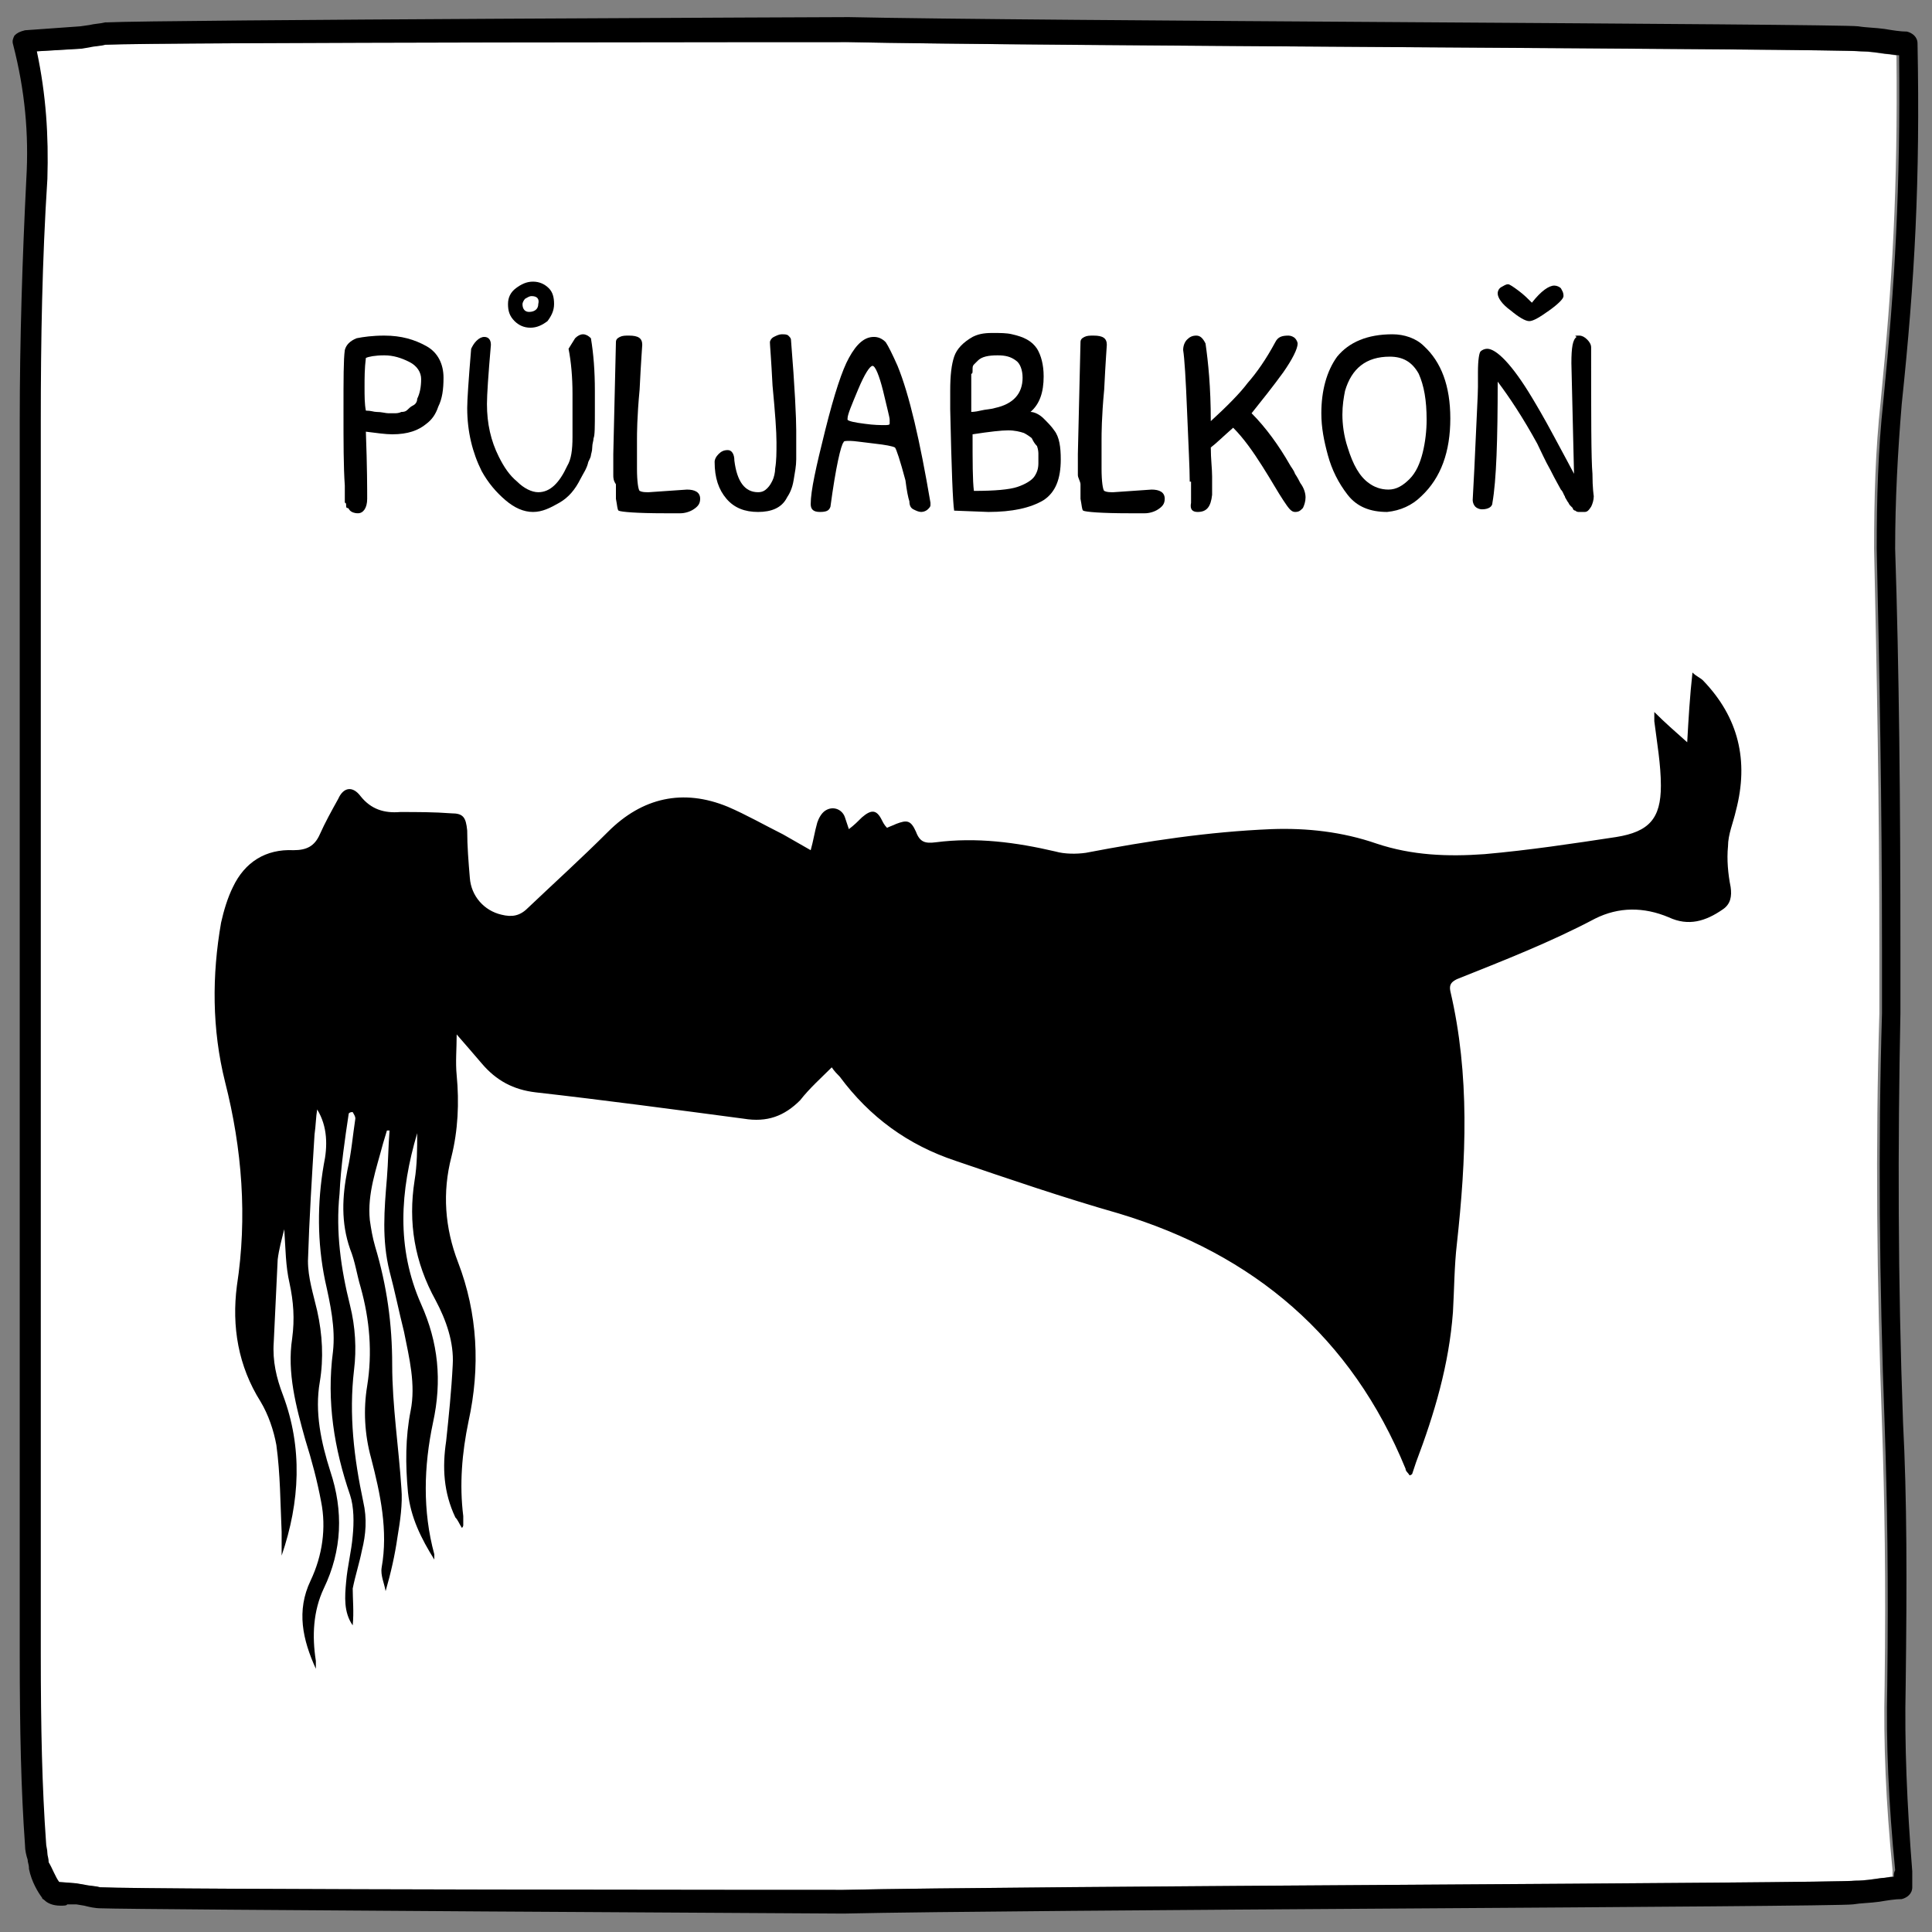 <?xml version="1.0" encoding="utf-8"?>
<!-- Generator: Adobe Illustrator 21.0.0, SVG Export Plug-In . SVG Version: 6.00 Build 0)  -->
<svg version="1.1" id="Layer_1" xmlns="http://www.w3.org/2000/svg" xmlns:xlink="http://www.w3.org/1999/xlink" x="0px" y="0px"
	 viewBox="0 0 146.8 146.8" style="enable-background:new 0 0 146.8 146.8;" xml:space="preserve">
<rect x="0" y="0" width="146.8" height="146.8" fill="#808080" stroke="none"/>
<style type="text/css">
	.st0{fill:#FFFFFF;}
</style>
<path class="st0" d="M143.8,142.6c-0.3,0-0.6,0.1-0.9,0.1c-0.7,0.1-1.3,0.2-2,0.2c-1.4,0.2-63.7,0.4-76.9,0.7c0,0-52.4,0-56.5-0.2
	c-0.3-0.1-0.8-0.1-1.2-0.2l-0.6-0.1c0,0-1.2-0.1-1.3-0.1c-0.3-0.4-0.5-1-0.8-1.5c0-0.3-0.1-0.5-0.1-0.7c0-0.3-0.1-0.5-0.1-0.8
	c-0.3-4.2-0.4-8.6-0.4-14.4V31.9c0-6,0.1-12.1,0.5-18.3c0.1-3.3-0.1-6.4-0.8-9.7L6,3.7l0.6-0.1C7,3.5,7.5,3.5,7.8,3.4
	c4.1-0.2,56.5-0.2,56.5-0.2c13.2,0.3,75.5,0.5,76.9,0.7c0.7,0,1.3,0.1,2,0.2c0.3,0,0.6,0.1,0.9,0.1c0.1,10.1-0.3,17.2-1.2,26.3
	c-0.4,3.7-0.5,7.4-0.5,11.2c0.2,9.2,0.4,19.1,0.4,30.5v4.8c-0.3,10.1-0.2,20.3,0.2,31.2c0.2,5.8,0.3,11.9,0.2,19.9
	c-0.1,4.3,0.1,8.9,0.6,14h0C143.8,142.3,143.8,142.4,143.8,142.6z"/>
<path d="M26.8,123.5c-0.7-1-0.6-2.2-0.5-3.3c0.1-1.2,0.4-2.3,0.5-3.5c0.1-1,0.1-2.2-0.2-3.1c-1.2-3.5-1.8-7.1-1.3-10.9
	c0.2-1.8-0.2-3.6-0.6-5.4c-0.6-2.9-0.6-5.9-0.1-8.8c0.3-1.4,0.3-2.9-0.5-4.2c-0.1,0.6-0.1,1.2-0.2,1.9c-0.2,3.2-0.4,6.4-0.5,9.6
	c0,1.3,0.4,2.5,0.7,3.8c0.4,1.8,0.5,3.6,0.2,5.4c-0.4,2.3,0.1,4.6,0.8,6.8c1,3,0.9,6-0.5,8.9c-0.8,1.7-0.9,3.6-0.6,5.5
	c0,0.2,0,0.4,0,0.6c-1-2.2-1.5-4.4-0.4-6.7c0.9-1.9,1.2-4,0.8-6c-0.3-1.6-0.7-3.1-1.2-4.7c-0.7-2.5-1.4-5.1-1-7.7
	c0.2-1.5,0.1-2.8-0.2-4.2c-0.3-1.3-0.3-2.6-0.4-4.1c-0.2,0.8-0.4,1.5-0.5,2.3c-0.1,2.1-0.2,4.2-0.3,6.3c-0.1,1.4,0.2,2.7,0.7,4
	c1.5,4,1.3,8.1-0.1,12.2c0-0.3,0-0.6,0-0.9c0-0.3,0-0.6,0-0.9c-0.1-2.2-0.1-4.4-0.4-6.6c-0.2-1.1-0.6-2.3-1.2-3.3
	c-1.7-2.7-2.2-5.7-1.8-8.8c0.8-5.2,0.4-10.4-0.9-15.5c-1-4-1-8.1-0.3-12.1c0.2-0.9,0.5-1.9,0.9-2.7c0.9-1.9,2.5-2.9,4.6-2.8
	c1,0,1.6-0.3,2-1.2c0.4-0.9,0.9-1.8,1.4-2.7c0.4-0.9,1.1-1,1.7-0.2c0.8,1,1.8,1.3,3,1.2c1.3,0,2.6,0,3.9,0.1c0.9,0,1.1,0.3,1.2,1.3
	c0,1.2,0.1,2.4,0.2,3.6c0.1,1.4,1.1,2.5,2.4,2.8c0.8,0.2,1.4,0.1,2-0.5c2-1.9,4.1-3.8,6.1-5.8c2.6-2.6,5.7-3.3,9.1-1.9
	c1.4,0.6,2.8,1.4,4.2,2.1c0.7,0.4,1.4,0.8,2.1,1.2c0.2-0.7,0.3-1.4,0.5-2.1c0.1-0.3,0.3-0.7,0.6-0.9c0.6-0.4,1.3-0.1,1.5,0.5
	c0.1,0.3,0.2,0.6,0.3,0.9c0.4-0.3,0.7-0.6,1-0.9c0.7-0.6,1.1-0.6,1.5,0.2c0.1,0.2,0.2,0.4,0.4,0.6c0.2-0.1,0.5-0.2,0.7-0.3
	c0.8-0.3,1.1-0.3,1.5,0.6c0.3,0.8,0.7,0.9,1.5,0.8c3.1-0.4,6.1,0,9.1,0.7c0.7,0.2,1.6,0.2,2.3,0.1c4.7-0.9,9.3-1.6,14.1-1.8
	c2.7-0.1,5.4,0.2,8,1.1c2.7,0.9,5.4,1,8.2,0.8c3.4-0.3,6.7-0.8,10-1.3c2.5-0.4,3.4-1.4,3.4-3.9c0-1.6-0.3-3.3-0.5-4.9
	c0-0.2,0-0.4,0-0.7c0.8,0.8,1.6,1.5,2.5,2.3c0.1-1.8,0.2-3.5,0.4-5.3c0.3,0.3,0.6,0.4,0.8,0.6c2.7,2.8,3.5,6.1,2.5,9.9
	c-0.2,0.9-0.6,1.8-0.6,2.7c-0.1,1,0,2.1,0.2,3.1c0.1,0.7,0,1.3-0.6,1.7c-1.3,0.9-2.6,1.3-4.1,0.6c-1.9-0.8-3.8-0.8-5.6,0.1
	c-3.4,1.8-7,3.2-10.5,4.6c-0.4,0.2-0.6,0.4-0.5,0.9c1.5,6.4,1.2,12.8,0.5,19.2c-0.2,1.7-0.2,3.5-0.3,5.2c-0.3,4-1.4,7.7-2.8,11.4
	c-0.1,0.3-0.2,0.6-0.3,0.9c0,0-0.1,0.1-0.2,0.1c-0.1-0.2-0.3-0.3-0.3-0.5c-4.1-10-11.5-16.3-21.8-19.4c-4.2-1.2-8.3-2.6-12.4-4
	c-3.6-1.2-6.5-3.3-8.8-6.4c-0.2-0.2-0.4-0.4-0.6-0.7c-0.8,0.8-1.7,1.6-2.4,2.5c-1.2,1.2-2.5,1.7-4.3,1.4C51.2,84.3,46,83.6,40.7,83
	c-1.7-0.2-3-0.9-4.1-2.2c-0.6-0.7-1.2-1.4-1.9-2.2c0,1.1-0.1,2.1,0,3.1c0.2,2.1,0.1,4.2-0.4,6.2c-0.7,2.7-0.5,5.4,0.5,8
	c1.5,3.9,1.7,8,0.8,12.1c-0.5,2.4-0.7,4.8-0.4,7.2c0,0.2,0,0.4,0,0.7c0,0,0,0.1-0.1,0.2c-0.2-0.3-0.3-0.6-0.5-0.8
	c-0.9-1.9-1-3.8-0.7-5.8c0.2-1.9,0.4-3.8,0.5-5.8c0.1-1.7-0.5-3.4-1.3-4.9c-1.6-2.9-2.1-5.9-1.6-9.1c0.2-1.2,0.2-2.4,0.2-3.6
	c-1.3,4.4-1.6,8.7,0.3,13c1.3,2.9,1.6,5.8,0.9,9c-0.7,3.3-0.8,6.7,0.1,10c0,0.1,0,0.3,0,0.4c-1-1.6-1.8-3.2-2-5.1
	c-0.2-2.1-0.2-4.2,0.2-6.2c0.4-2-0.1-4-0.5-6c-0.4-1.6-0.7-3.1-1.1-4.6c-0.6-2.4-0.4-4.7-0.2-7.1c0.1-1.2,0.1-2.4,0.2-3.6
	c-0.1,0-0.1,0-0.2,0c-0.1,0.3-0.2,0.7-0.3,1c-0.5,1.9-1.2,3.8-1,5.8c0.1,0.7,0.2,1.3,0.4,2c0.9,3,1.3,5.9,1.3,9
	c0,3.1,0.5,6.3,0.7,9.4c0.1,1.2-0.1,2.5-0.3,3.7c-0.2,1.4-0.5,2.7-0.9,4.1c-0.1-0.6-0.4-1.2-0.3-1.8c0.5-2.8-0.1-5.6-0.8-8.3
	c-0.5-1.8-0.6-3.7-0.3-5.5c0.4-2.5,0.2-5-0.5-7.5c-0.3-1-0.4-1.9-0.8-2.9c-0.7-2-0.6-4-0.2-6c0.3-1.3,0.4-2.6,0.6-3.9
	c0-0.2-0.1-0.3-0.2-0.5c-0.1,0-0.2,0-0.3,0.1c-0.3,2-0.6,4-0.7,6.1c-0.3,2.9,0.1,5.7,0.8,8.5c0.4,1.6,0.5,3.3,0.3,4.9
	c-0.4,3.4,0,6.7,0.7,10c0.3,1.3,0.2,2.5-0.1,3.7c-0.2,1-0.5,1.9-0.7,2.9C26.8,121.5,26.9,122.5,26.8,123.5z"/>
<g>
	<path d="M26.2,36.9c-0.1-1.4-0.1-3.3-0.1-5.7s0-3.9,0.1-4.6c0.1-0.4,0.4-0.7,0.9-0.9c0.5-0.1,1.2-0.2,2.1-0.2
		c1.3,0,2.3,0.3,3.2,0.8c0.9,0.5,1.3,1.4,1.3,2.4c0,0.9-0.1,1.6-0.4,2.2c-0.2,0.6-0.5,1-0.9,1.3C31.8,32.7,31,33,29.8,33
		c-0.5,0-1.2-0.1-2-0.2c0.1,2.7,0.1,4.4,0.1,5.1c0,0.7-0.3,1.1-0.7,1.1c-0.3,0-0.5-0.1-0.6-0.2c-0.1-0.1-0.1-0.2-0.2-0.2
		s-0.1-0.1-0.1-0.2s0-0.2-0.1-0.2c0-0.1,0-0.2,0-0.3s0-0.2,0-0.3C26.2,37.3,26.2,37.1,26.2,36.9z M32,28.8c0-0.5-0.3-1-0.9-1.3
		c-0.6-0.3-1.2-0.5-1.9-0.5c-0.7,0-1.2,0.1-1.4,0.2c-0.1,0.8-0.1,1.5-0.1,2.2s0,1.3,0.1,1.8c0.4,0,0.6,0.1,0.8,0.1
		c0.4,0,0.7,0.1,0.9,0.1c0.3,0,0.4,0,0.5,0c0.1,0,0.3,0,0.5-0.1c0.3,0,0.4-0.1,0.5-0.2c0.1-0.1,0.2-0.2,0.4-0.3
		c0.2-0.1,0.3-0.3,0.3-0.5C31.9,29.9,32,29.4,32,28.8z"/>
	<path d="M43.7,25.7c0.2-0.2,0.4-0.3,0.6-0.3c0.2,0,0.4,0.1,0.6,0.3c0.2,1.2,0.3,2.5,0.3,4v1.5c0,1.2,0,1.9-0.1,2.1
		c0,0.2-0.1,0.4-0.1,0.7c0,0.3-0.1,0.5-0.1,0.6c0,0.1-0.1,0.3-0.2,0.5c-0.1,0.5-0.4,0.9-0.6,1.3c-0.4,0.8-0.9,1.4-1.6,1.8
		c-0.7,0.4-1.3,0.7-2,0.7s-1.4-0.3-2.1-0.9c-0.7-0.6-1.3-1.3-1.8-2.2c-0.7-1.4-1.1-3-1.1-4.8c0-0.6,0.1-2.1,0.3-4.5
		c0.1-0.2,0.2-0.4,0.4-0.6c0.2-0.2,0.4-0.3,0.6-0.3c0.3,0,0.5,0.2,0.5,0.6c-0.2,2.3-0.3,3.8-0.3,4.5c0,1.5,0.3,2.8,0.9,4
		c0.4,0.8,0.8,1.4,1.4,1.9c0.5,0.5,1.1,0.8,1.6,0.8c0.9,0,1.6-0.7,2.2-2c0.3-0.5,0.4-1.2,0.4-2.2c0-0.3,0-0.5,0-0.6l0-2.7
		c0-1.2-0.1-2.4-0.3-3.4C43.4,26.2,43.5,26,43.7,25.7z M38.6,23.1c0-0.5,0.2-0.9,0.6-1.2c0.4-0.3,0.8-0.5,1.3-0.5
		c0.5,0,0.9,0.2,1.2,0.5c0.3,0.3,0.4,0.7,0.4,1.2c0,0.5-0.2,0.9-0.5,1.3c-0.4,0.3-0.8,0.5-1.3,0.5c-0.5,0-0.9-0.2-1.2-0.5
		C38.7,24,38.6,23.6,38.6,23.1z M40.4,22.5c-0.2,0-0.3,0.1-0.5,0.2c-0.1,0.1-0.2,0.3-0.2,0.4c0,0.4,0.2,0.6,0.5,0.6
		c0.4,0,0.7-0.2,0.7-0.6C41,22.7,40.8,22.5,40.4,22.5z"/>
	<path d="M46.6,36.1l0-1.6l0.2-8.5c0-0.2,0.1-0.3,0.3-0.4c0.2-0.1,0.4-0.1,0.7-0.1c0.7,0,1,0.2,1,0.7c0,0.1-0.1,1.3-0.2,3.4
		c-0.2,2.1-0.2,3.4-0.2,3.8v2.2c0,1,0.1,1.6,0.2,1.7c0.2,0.1,0.4,0.1,0.7,0.1l2.9-0.2c0.6,0,1,0.2,1,0.7c0,0.4-0.2,0.6-0.5,0.8
		c-0.3,0.2-0.7,0.3-1,0.3c-0.3,0-0.8,0-1.2,0c-2.1,0-3.3-0.1-3.5-0.2c-0.1-0.1-0.1-0.4-0.2-0.9c0-0.5,0-0.9,0-1.1
		C46.6,36.5,46.6,36.3,46.6,36.1z"/>
	<path d="M58.5,26c0-0.1,0.1-0.3,0.3-0.4c0.2-0.1,0.4-0.2,0.6-0.2c0.2,0,0.4,0,0.5,0.1c0.1,0.1,0.2,0.2,0.2,0.3
		c0.3,3.7,0.4,6,0.4,6.9c0,1,0,1.7,0,2.2c0,0.5-0.1,1-0.2,1.6s-0.3,1-0.5,1.3c-0.4,0.8-1.2,1.1-2.2,1.1c-1,0-1.8-0.3-2.4-1
		c-0.6-0.7-0.9-1.6-0.9-2.8c0-0.2,0.1-0.4,0.3-0.6c0.2-0.2,0.4-0.3,0.7-0.3c0.3,0,0.5,0.3,0.5,0.8c0.2,1.6,0.8,2.4,1.8,2.4
		c0.3,0,0.5-0.1,0.7-0.3c0.2-0.2,0.3-0.4,0.4-0.6c0.1-0.2,0.2-0.6,0.2-0.9c0.1-0.6,0.1-1.2,0.1-2c0-0.8-0.1-2.2-0.3-4.3
		C58.6,27.3,58.5,26.2,58.5,26z"/>
	<path d="M66.4,25.6c0.3,0,0.6,0.1,0.9,0.4c0.2,0.3,0.5,0.9,0.9,1.8c0.9,2.2,1.7,5.7,2.5,10.4c0,0.1,0,0.1,0,0.2
		c0,0.1-0.1,0.2-0.2,0.3c-0.1,0.1-0.3,0.2-0.5,0.2c-0.2,0-0.4-0.1-0.6-0.2c-0.2-0.1-0.3-0.3-0.3-0.6c-0.1-0.3-0.2-0.8-0.3-1.6
		C68.4,35,68.1,34.1,68,34c-0.2-0.1-0.7-0.2-1.6-0.3c-0.9-0.1-1.5-0.2-1.8-0.2c-0.3,0-0.5,0-0.5,0.1c-0.2,0.2-0.6,1.9-1,4.9
		c-0.1,0.3-0.3,0.4-0.8,0.4c-0.5,0-0.7-0.2-0.7-0.6c0-1,0.4-2.8,1.1-5.6c0.7-2.8,1.3-4.6,1.8-5.5C65.1,26.1,65.7,25.6,66.4,25.6z
		 M66.3,27.8c-0.2,0-0.6,0.6-1.1,1.8c-0.5,1.2-0.8,1.9-0.8,2.2c0,0.1,0,0.1,0,0.1c0.1,0.1,0.5,0.2,1.3,0.3c0.7,0.1,1.2,0.1,1.5,0.1
		c0.2,0,0.4,0,0.4-0.1c0,0,0-0.1,0-0.3c0-0.2-0.2-0.9-0.5-2.2C66.8,28.5,66.5,27.8,66.3,27.8z"/>
	<path d="M75.1,38.9l-2.6-0.1c-0.1-0.6-0.2-3.1-0.3-7.7v-1.4c0-1.2,0.1-2,0.3-2.6s0.7-1.1,1.4-1.5c0.4-0.2,0.8-0.3,1.5-0.3
		c0.6,0,1.1,0,1.5,0.1c0.9,0.2,1.5,0.5,1.9,1.1c0.3,0.5,0.5,1.2,0.5,2.1c0,1.2-0.3,2.1-1,2.7c0.3,0,0.7,0.2,1,0.5
		c0.3,0.3,0.6,0.6,0.8,0.9c0.4,0.5,0.5,1.3,0.5,2.2c0,1.5-0.4,2.5-1.3,3.1C78.3,38.6,76.9,38.9,75.1,38.9z M78.4,33.3
		c-0.1-0.1-0.4-0.3-0.6-0.4c-0.3-0.1-0.7-0.2-1.2-0.2c-0.5,0-1.4,0.1-2.7,0.3c0,2.1,0,3.5,0.1,4.3c1.6,0,2.7-0.1,3.3-0.3
		s1.1-0.5,1.3-0.8c0.2-0.3,0.3-0.6,0.3-1c0-0.3,0-0.6,0-0.7c0-0.1,0-0.3-0.1-0.6C78.6,33.7,78.5,33.5,78.4,33.3z M73.8,29l0,2.3
		c0,0,0.3,0,0.7-0.1c0.4-0.1,0.8-0.1,1.1-0.2c1.4-0.3,2.1-1.1,2.1-2.3c0-0.6-0.2-1.1-0.5-1.3c-0.4-0.3-0.8-0.4-1.4-0.4
		c-0.7,0-1.2,0.1-1.5,0.4c-0.1,0.1-0.2,0.2-0.3,0.3c-0.1,0.1-0.1,0.2-0.1,0.4c0,0.2,0,0.3-0.1,0.3c0,0.1,0,0.2,0,0.4
		C73.8,28.9,73.8,29,73.8,29z"/>
	<path d="M81.9,36.1l0-1.6l0.2-8.5c0-0.2,0.1-0.3,0.3-0.4c0.2-0.1,0.4-0.1,0.7-0.1c0.7,0,1,0.2,1,0.7c0,0.1-0.1,1.3-0.2,3.4
		c-0.2,2.1-0.2,3.4-0.2,3.8v2.2c0,1,0.1,1.6,0.2,1.7c0.2,0.1,0.4,0.1,0.7,0.1l2.9-0.2c0.6,0,1,0.2,1,0.7c0,0.4-0.2,0.6-0.5,0.8
		c-0.3,0.2-0.7,0.3-1,0.3c-0.3,0-0.8,0-1.2,0c-2.1,0-3.3-0.1-3.5-0.2c-0.1-0.1-0.1-0.4-0.2-0.9c0-0.5,0-0.9,0-1.1
		S81.9,36.3,81.9,36.1z"/>
	<path d="M90.4,36.6c0-1-0.1-2.8-0.2-5.3c-0.1-2.5-0.2-4.1-0.3-4.7c0-0.3,0.1-0.6,0.3-0.8c0.2-0.2,0.4-0.3,0.7-0.3
		c0.3,0,0.5,0.2,0.7,0.6c0.2,1.4,0.4,3.3,0.4,5.9c1.2-1.1,2.2-2.1,2.8-2.9c0.7-0.8,1.4-1.8,2.1-3.1c0.2-0.4,0.5-0.5,1-0.5
		c0.2,0,0.4,0.1,0.5,0.2c0.1,0.1,0.2,0.3,0.2,0.4c0,0.4-0.4,1.2-1.1,2.2c-0.8,1.1-1.6,2.1-2.4,3.1c1.1,1.1,2.1,2.5,2.9,3.9
		c0.1,0.2,0.3,0.4,0.4,0.7c0.2,0.3,0.3,0.5,0.4,0.7c0.3,0.4,0.4,0.8,0.4,1.1c0,0.3-0.1,0.6-0.2,0.8c-0.2,0.2-0.3,0.3-0.6,0.3
		s-0.5-0.3-0.9-0.9c-0.4-0.6-0.9-1.5-1.6-2.6c-0.7-1.1-1.4-2.1-2.2-2.9c-0.8,0.7-1.3,1.2-1.7,1.5c0,0.9,0.1,1.6,0.1,2.2s0,1,0,1.4
		c-0.1,0.9-0.4,1.3-1.1,1.3c-0.4,0-0.6-0.2-0.5-0.7V36.6z"/>
	<path d="M105.8,25.4c0.9,0,1.8,0.3,2.4,0.9c1.3,1.2,2,3,2,5.5s-0.7,4.5-2.2,5.9c-0.7,0.7-1.6,1.1-2.6,1.2c-1.3,0-2.3-0.4-3-1.3
		c-0.7-0.9-1.2-1.9-1.5-3c-0.3-1.1-0.5-2.1-0.5-3.2c0-1.7,0.4-3.2,1.2-4.3C102.5,26,103.9,25.4,105.8,25.4z M105.6,27.1
		c-1.8,0-2.9,0.9-3.4,2.6c-0.1,0.5-0.2,1.1-0.2,1.8c0,0.7,0.1,1.6,0.4,2.5c0.4,1.3,0.9,2.2,1.6,2.7c0.4,0.3,0.9,0.5,1.5,0.5
		c0.6,0,1.1-0.3,1.6-0.8c0.5-0.5,0.8-1.2,1-2s0.3-1.7,0.3-2.5c0-1.5-0.2-2.6-0.6-3.5C107.3,27.5,106.6,27.1,105.6,27.1z"/>
	<path d="M120,25.5c0.2,0,0.4,0.1,0.6,0.3c0.2,0.2,0.3,0.4,0.3,0.6c0,5.3,0,8.5,0.1,9.6c0,1.1,0.1,1.7,0.1,1.7
		c0,0.3-0.1,0.6-0.2,0.8c-0.2,0.3-0.3,0.4-0.5,0.4c-0.2,0-0.3,0-0.4,0c-0.1,0-0.2,0-0.3-0.1c-0.1,0-0.2-0.1-0.2-0.2l-0.2-0.2
		c-0.1-0.1-0.1-0.2-0.2-0.3c-0.1-0.2-0.2-0.3-0.2-0.4c-0.1-0.1-0.1-0.3-0.3-0.5c-0.1-0.2-0.4-0.7-0.8-1.5c-0.4-0.7-0.7-1.4-1-2
		c-1.1-2-2.1-3.5-3-4.7c0,4.4-0.1,7.5-0.4,9.2c0,0.3-0.3,0.5-0.8,0.5c-0.2,0-0.4-0.1-0.5-0.2c-0.1-0.1-0.2-0.3-0.2-0.5
		s0.1-1.6,0.2-4c0.1-2.4,0.2-4,0.2-4.6c0-0.6,0-1,0-1.1c0-1,0.1-1.5,0.2-1.6c0.1-0.1,0.3-0.2,0.5-0.2c0.7,0,1.9,1.2,3.4,3.7
		c0.3,0.5,0.9,1.5,1.7,3c0.8,1.5,1.3,2.4,1.5,2.8l-0.2-8.4c0-1.2,0.1-1.8,0.4-2C119.6,25.5,119.7,25.5,120,25.5z M118.1,21.7
		c0.2,0,0.4,0.1,0.5,0.2c0.1,0.2,0.2,0.3,0.2,0.6c0,0.2-0.4,0.6-1.1,1.1c-0.7,0.5-1.2,0.8-1.5,0.8c-0.3,0-0.8-0.3-1.4-0.8
		c-0.7-0.5-1-1-1-1.3c0-0.2,0.1-0.4,0.3-0.5c0.2-0.1,0.3-0.2,0.5-0.2c0.1,0,0.4,0.2,0.8,0.5c0.4,0.3,0.7,0.6,1,0.9
		C117.1,22.1,117.7,21.7,118.1,21.7z"/>
</g>
<path d="M144.8,128.1c0.1-8,0.1-14.2-0.2-20c-0.4-10.9-0.4-21.1-0.2-31.1v-4.8c0-11.4-0.1-21.4-0.4-30.5c0-3.7,0.2-7.4,0.5-11
	c1-9.5,1.4-17,1.2-27.4c0-0.5-0.4-0.8-0.8-0.9c-0.5,0-1.1-0.1-1.7-0.2c-0.7-0.1-1.4-0.1-2-0.2c-1.3-0.2-63.5-0.4-76.7-0.7
	c0,0-52.3,0.2-56.4,0.4H8C7.6,1.8,7.2,1.8,6.8,1.9L6.1,2L1.9,2.3C1.5,2.4,1.3,2.5,1.1,2.7C1,2.9,0.9,3.1,1,3.4
	C1.9,6.9,2.2,10.2,2,13.6c-0.3,6-0.5,12.2-0.5,18.4v93.7c0,5.8,0.1,10.3,0.4,14.5c0,0.4,0.1,0.8,0.2,1.1c0,0.2,0.1,0.4,0.1,0.6v0.1
	c0.2,1,0.7,1.8,1,2.2c0,0.1,0.1,0.1,0.2,0.2c0.2,0.2,0.6,0.4,1.2,0.4c0.2,0,0.5,0,0.5-0.1v0l0.7,0l0.6,0.1c0.4,0.1,0.8,0.2,1.3,0.2
	c2.2,0.1,56.4,0.4,56.4,0.4c13.2-0.3,75.4-0.5,76.7-0.7c0.6-0.1,1.3-0.1,2-0.2c0.6-0.1,1.2-0.2,1.7-0.2c0.4-0.1,0.8-0.4,0.8-0.9
	c0-0.4,0-0.5,0-0.9l0-0.3C144.9,137.1,144.7,132.5,144.8,128.1z M143.9,142.6c-0.3,0-0.6,0.1-0.9,0.1c-0.7,0.1-1.3,0.2-2,0.2
	c-1.4,0.2-63.7,0.4-76.9,0.7c0,0-52.4,0-56.5-0.2c-0.3-0.1-0.8-0.1-1.2-0.2l-0.6-0.1c0,0-1.2-0.1-1.3-0.1c-0.3-0.4-0.5-1-0.8-1.5
	c0-0.3-0.1-0.5-0.1-0.7c0-0.3-0.1-0.5-0.1-0.8c-0.3-4.2-0.4-8.6-0.4-14.4V31.9c0-6,0.1-12.1,0.5-18.3c0.1-3.3-0.1-6.4-0.8-9.7
	l3.4-0.2l0.6-0.1C7.2,3.5,7.7,3.5,8,3.4c4.1-0.2,56.5-0.2,56.5-0.2c13.2,0.3,75.5,0.5,76.9,0.7c0.7,0,1.3,0.1,2,0.2
	c0.3,0,0.6,0.1,0.9,0.1c0.1,10.1-0.3,17.2-1.2,26.3c-0.4,3.7-0.5,7.4-0.5,11.2c0.2,9.2,0.4,19.1,0.4,30.5v4.8
	c-0.3,10.1-0.2,20.3,0.2,31.2c0.2,5.8,0.3,11.9,0.2,19.9c-0.1,4.3,0.1,8.9,0.6,14h0C143.9,142.3,143.9,142.4,143.9,142.6z"/>
</svg>
